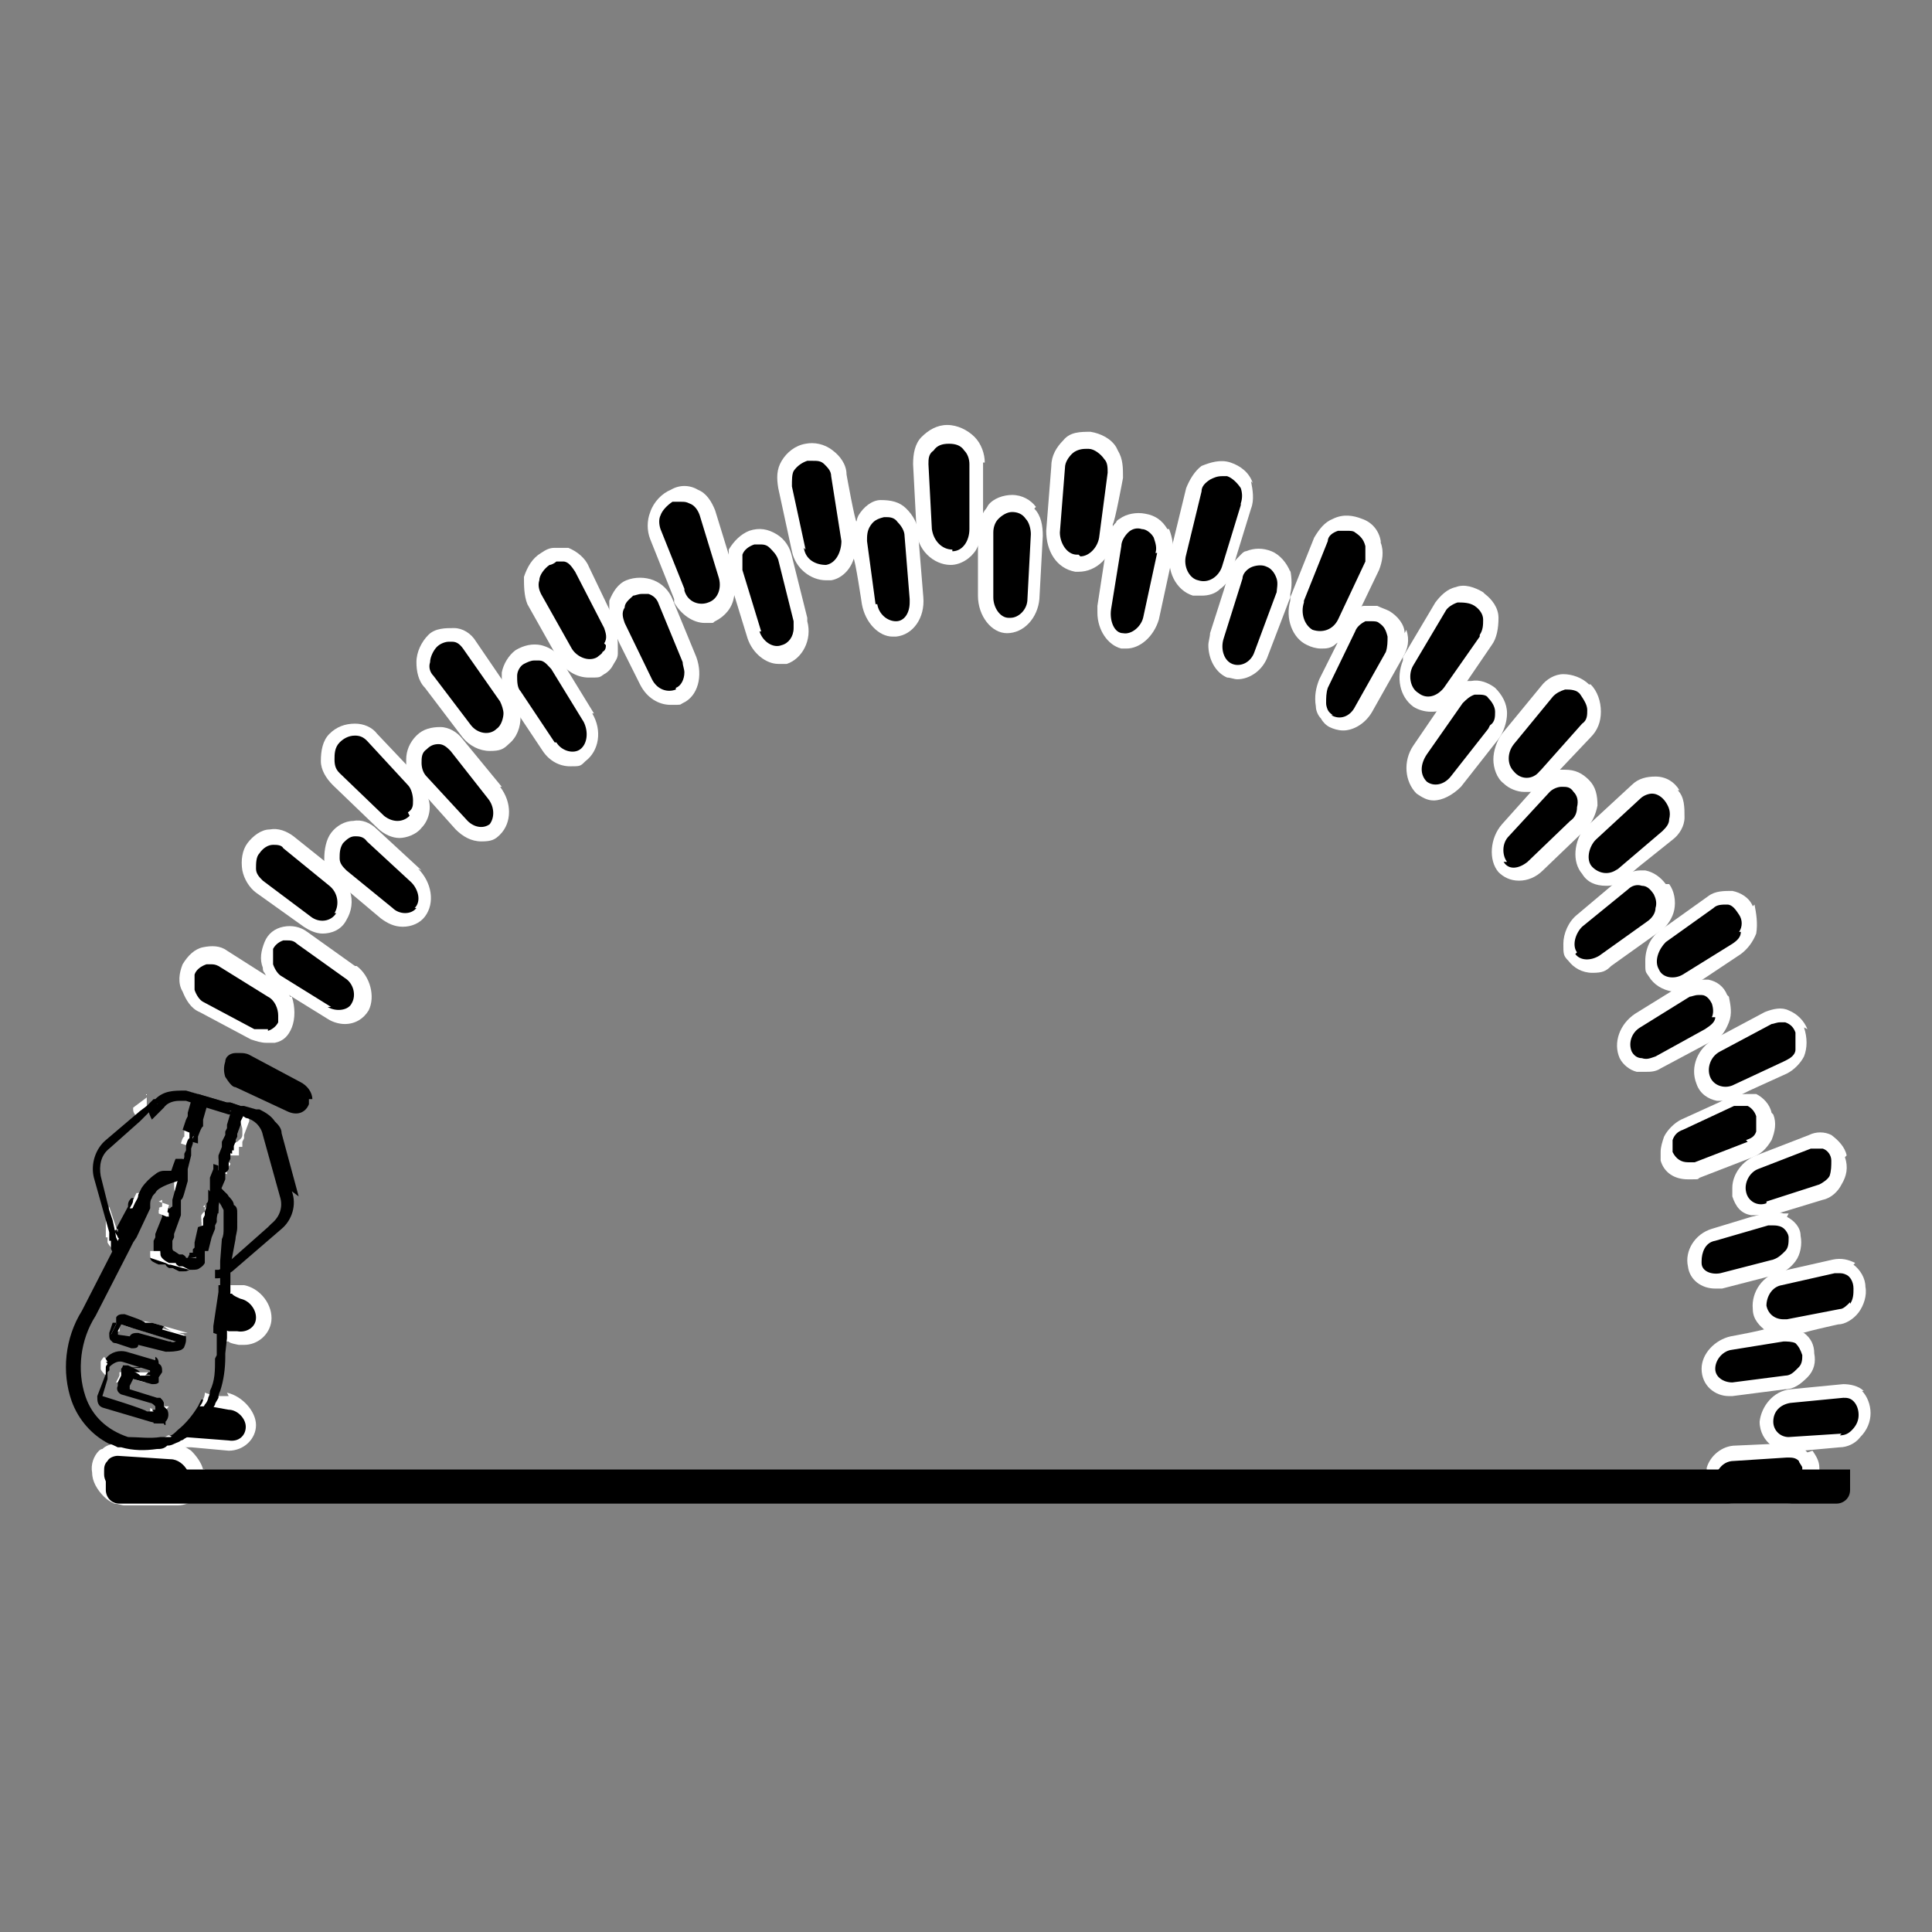 <?xml version="1.0" encoding="UTF-8"?>
<svg id="Layer_1" data-name="Layer 1" xmlns="http://www.w3.org/2000/svg" version="1.1" viewBox="0 0 113.2 113.2">
  <rect x="0" y="0" width="113.2" height="113.2" fill="#808080" stroke="none"/>
  <defs>
    <style>
      .cls-1 {
        fill: #000;
      }

      .cls-1, .cls-2 {
        stroke-width: 0px;
      }

      .cls-2 {
        fill: #fff;
      }
    </style>
  </defs>
  <g>
    <g>
      <g>
        <path class="cls-1" d="M11.6,86.5c0,.7-.5,1.3-1.3,1.3h-3.1c-.8,0-1.4-.7-1.5-1.5,0-.8.5-1.5,1.3-1.4l3.1.2c.8,0,1.4.7,1.5,1.4Z"/>
        <path class="cls-2" d="M11.9,86.1c-.1-.4-.4-.8-.7-1.1-.3-.2-.6-.4-1-.4h-.9s-.5,0-.5,0h-1.8c0,0-.2,0-.2,0-.3,0-.6.1-.8.3,0,0-.1,0-.2.1-.3.3-.5.8-.4,1.3,0,.5.3,1,.7,1.4.2.2.4.3.6.4h0c.2,0,.4.1.6.1h3.1c.9,0,1.6-.7,1.6-1.6h0c0-.2,0-.3,0-.5ZM11.2,86.5h0c0,.6-.4,1-.9,1h-3.1c-.2,0-.5-.1-.7-.3-.2-.2-.4-.5-.4-.8h0c0-.1,0-.1,0-.2,0-.2,0-.4.2-.6.1-.2.4-.3.6-.3h0l3.1.2c.4,0,.8.3,1,.7,0,.1,0,.2,0,.3Z"/>
      </g>
      <g>
        <path class="cls-1" d="M9.6,83.2v.2c0,0-.2,0-.2,0h-.4v-.2c0-.1,0-.3,0-.4h.2s0,0,0-.2c0,0,0,0,0,0,0-.1.2-.3.3-.4,0,0,0,0,0,.1,0,0,0,0,0,.1,0,0,0,0,0,0,0,.2,0,.5,0,.7Z"/>
        <path class="cls-1" d="M14.8,83.6c0,.7-.6,1.2-1.4,1.2l-3.1-.2h0c-.3,0-.5-.1-.7-.3.1,0,.2-.1.4-.2h0c.1,0,.3-.2.4-.3.5-.4.9-.9,1.2-1.4,0,0,.1-.2.2-.4h.6c0,0,.9.2.9.2.8,0,1.4.7,1.4,1.4Z"/>
        <path class="cls-2" d="M13.4,81.8h-.8c0,0-.6-.2-.6-.2,0,.1,0,.2-.1.4,0,.1-.1.3-.2.4h.6c0,0,1.1.2,1.1.2.5,0,1,.5,1,1h0c0,.5-.4.9-1,.8l-2.6-.2h-.5c-.1,0-.2,0-.4-.1h0c-.1,0-.2.1-.4.2,0,0,0,0,0,0,0,0-.2,0-.3,0,0,0,0,0,.1.1.1.1.3.2.5.3.2,0,.4.1.6.1h.8s2.2.2,2.2.2h0c.9,0,1.6-.7,1.6-1.5s-.8-1.7-1.7-1.9ZM9.6,82.4s0,0,0,0c0,0,0,0,0-.1,0,0,0,0,0-.1h0c0-.1-.1-.2-.2-.3h0c-.1.1-.2.3-.3.4h0c.1,0,.2.1.3.2,0,0,0,0,0,0,0,0,0,.2,0,.2h-.2s-.4-.2-.4-.2c0,.1,0,.3,0,.5h0s.4.1.4.1h.4s0,0,0,0c0-.3.1-.5.3-.7h0Z"/>
      </g>
    </g>
    <g>
      <g>
        <path class="cls-1" d="M10.3,78.2l-2.6-.4,1.3.4,1.3.4s0,0,0,0c0,0,0,0,0,0,0,0-.2.1-.3,0,0,0,0,0-.1,0l-1.8-.5c-.2,0-.4,0-.5.2h0c0,0-.7-.1-.7-.1v-.3c0,0,.2-.4.2-.4-.2,0-.4,0-.5,0l-.2.6h0c0,.3,0,.5.3.5l.9.3c.2,0,.4,0,.4-.2h0c0,0,1.6.4,1.6.4.3,0,.6,0,.9-.1t0,0c0,0,.2-.1.2-.2,0,0,.1-.2.1-.4-.2-.1-.4-.2-.6-.3ZM9.1,79.7l-1.7-.5c-.4-.1-.9,0-1.2.4,0,0-.2.2-.2.3,0,.2.2.3.4.4h0c0-.2,0-.3,0-.4.2-.2.5-.4.8-.3l1.6.5v.3c0,0-.1,0-.1,0h-.5c0-.1-.7-.4-.7-.4-.1,0-.2,0-.3,0,0,0,0,.1-.1.2v.2s0,0,0,0h.4s0,0,0,0l1.6.2s0,0,0-.1v-.2c0,0,.2-.3.2-.3,0-.2,0-.4-.2-.5Z"/>
        <path class="cls-2" d="M8.7,80.4h0c0,0-.5,0-.5,0h-1.1c0,0,0,0-.1,0v.2s-.2.4-.2.4c0,0,.1,0,.2,0h.3s.1-.3.1-.3h0l1.1.3c.2,0,.3,0,.4-.1,0,0,0,0,0-.1v-.2c0,0-.4,0-.4,0ZM9.6,77.7l-.7-.2-1.7-.3c-.1,0-.3,0-.4,0,0,0,0,0,0,.2v.2c0,0-.3.6-.3.6,0,0,0,0,0,0,.1-.1.3-.2.5-.2v-.4c.1,0,.1,0,.1,0h0l.6.2,1.3.4,1.3.4s0,0,0,0c.2,0,.3.1.4.2,0,0,.1-.2.1-.4,0,0,0,0,0,0h0c0-.1,0-.2,0-.2l-1.4-.4ZM6.3,79.8c0,0-.1-.2-.2-.3,0,0-.2.2-.2.3,0,0,0,0,0,.1v.3c0,.1.2.3.3.4v-.4c0,0,.1-.1.1-.1,0,0,0-.1,0-.2,0,0,0,0-.1-.1Z"/>
      </g>
      <g>
        <path class="cls-1" d="M15.2,77.3c0,.7-.8,1.2-1.6,1h-.5c0,0-.6-.2-.6-.2v-.4s.3-2,.3-2v-.2s0-.2,0-.2h.6c0,.1.5.3.5.3.8.2,1.3.9,1.2,1.6Z"/>
        <path class="cls-2" d="M14,75.3h-.5c0-.1,0-.1,0-.1h-.5c0-.1,0,0,0,0h0v.4s0,.2,0,.2h.6c0,.1.5.3.5.3.5.1.9.6.9,1.1h0c0,.6-.6.9-1.1.8h-.5c0,0-.6-.2-.6-.2v.4s0,.4,0,.4h.6c0,.1.6.2.6.2,0,0,.2,0,.3,0,.8,0,1.5-.6,1.6-1.4.1-.9-.6-1.9-1.6-2.1ZM9.6,77.7c.2.2.6.4.9.4h.5c0,0,0,0,0,0l-1.4-.4Z"/>
      </g>
    </g>
    <g>
      <g>
        <path class="cls-1" d="M8.3,70.4c0,0,0,.2-.1.4,0,0,0,0,0,.2h0s-.8,1.7-.8,1.7l-.2.3c-.2-.1-.3-.3-.4-.5-.1-.3-.2-.7-.2-1.1,0,0,0,0,0-.1l.2.9v-.2c0,0,.7-1.3.7-1.3h0c0-.2,0-.3.2-.5h0c.1,0,.3,0,.5,0h.1Z"/>
        <path class="cls-1" d="M12.2,72l-.2.5-.2.8v.2s-.1.2-.1.2h0c0,.2,0,.3,0,.3-.2,0-.5,0-.7,0l-2-.5c0-.1,0-.3,0-.4,0,0,0,0,0-.1v-.3c0,0,.1-.2.1-.2v-.2s.4-1,.4-1v-.2s0,0,0,0v-.2c0,0,.1-.2.1-.2l.6.2h0c0,.1,0,.3,0,.3h0s0,.2,0,.2l-.3,1.1v.2s0,.2,0,.2v.3c-.1,0-.1,0,0,.1,0,0,0,.1.1.2h.3c0,0,.2.2.2.2h.2c0,0,.5.2.5.2.1,0,.2,0,.3-.1,0,0,0,0,0,0h0c0,0,0-.3,0-.3h0v-.2c0,0,0-.1,0-.1v-.3c0,0,.3-.9.3-.9h0s0-.3,0-.3h0s0-.1,0-.1c.2.1.4.3.5.5Z"/>
        <path class="cls-2" d="M9.4,70.7v.2s-.1.2-.1.2l.6.2h0s0-.2,0-.2h0c0-.1-.6-.3-.6-.3ZM9.4,70.7v.2s-.1.2-.1.2l.6.2h0s0-.2,0-.2h0c0-.1-.6-.3-.6-.3ZM9.4,70.7v.2s-.1.2-.1.2l.6.2h0s0-.2,0-.2h0c0-.1-.6-.3-.6-.3ZM9.4,70.7v.2s-.1.2-.1.2l.6.2h0s0-.2,0-.2h0c0-.1-.6-.3-.6-.3ZM8.3,69.9c0,0-.2,0-.3,0,0,0-.1.2-.2.4h0c0,.2-.1.3-.2.5,0,0,.2,0,.3,0s.2,0,.3,0h0c0-.1,0-.2.1-.3,0-.1.1-.2.2-.3h-.3ZM6.9,72v.2c0,0-.3-.9-.3-.9l-.2-.6c-.1.2-.2.4-.2.6,0,.2,0,.5,0,.7v.5c.1,0,.1,0,.1,0,0,0,0,.2,0,.2,0,0,0,0,0,.1h0c.1.2.3.4.4.5l.2-.3.2-.3c0,0-.1-.1-.2-.2,0-.1-.2-.3-.2-.4ZM11,73.8c0,0-.1.2-.3.1h-.5c0-.1-.2-.2-.2-.2h-.2c0,0-.3-.2-.3-.2,0,0-.1,0-.1-.2h-.6s0,.1,0,.3h0c0,.2.3.4.5.5h.4c0,.1.2.2.2.2h.2c0,0,.4.2.4.2,0,0,.2,0,.2,0,.1,0,.3,0,.4-.1,0,0,.2-.1.3-.3,0,0,0-.1,0-.2h0c0-.1,0-.3,0-.3-.2.1-.4.2-.7.2ZM12.3,71.5c0,0-.2-.2-.3-.2,0,0-.1,0-.2-.1h0c0,0,0,.3,0,.3h0s0,.1,0,.1h0c0,0,0,.1,0,.1v.2c0,0,0,0,0,0,.2.1.4.3.4.6l.2-.5v-.2c0,0,.1-.2.1-.2h0s0,0,0,0ZM9.5,70.3v.4c-.1,0-.2.2-.2.2v.2c0,0,.5.2.5.2h0s0-.2,0-.2h0c0-.1.1-.5.1-.5l-.6-.2ZM9.4,70.7v.2s-.1.2-.1.2l.6.2h0s0-.2,0-.2h0c0-.1-.6-.3-.6-.3ZM9.4,70.7v.2s-.1.2-.1.2l.6.2h0s0-.2,0-.2h0c0-.1-.6-.3-.6-.3ZM9.4,70.7v.2s-.1.2-.1.2l.6.2h0s0-.2,0-.2h0c0-.1-.6-.3-.6-.3ZM9.4,70.7v.2s-.1.2-.1.2l.6.2h0s0-.2,0-.2h0c0-.1-.6-.3-.6-.3ZM9.4,70.7v.2s-.1.2-.1.2l.6.2h0s0-.2,0-.2h0c0-.1-.6-.3-.6-.3Z"/>
      </g>
      <g>
        <path class="cls-1" d="M10.6,68.9v.2s0,0,0,0c0,0,0,0,0,0Z"/>
        <path class="cls-1" d="M13.9,71.6l-.6-.2c0,0,0-.1,0-.2,0,0,0-.2,0-.3,0,0,0-.1,0-.2,0-.2-.2-.3-.3-.5,0,0,0,0-.1-.1h0c0,0-.1.6-.1.6v.4c-.1,0-.7-.2-.7-.2v-.4c.1,0,.2-.5.2-.5v-.2s0-.2,0-.2h0s0-.4,0-.4v-.2c0,0,.2-.5.2-.5v-.2c0,0,0-.1,0-.1l.6.2v.4c-.1,0-.3.7-.3.7.2.1.3.3.5.5.1.2.2.3.3.5,0,.2.1.4.2.5,0,0,0,0,0,.1,0,.1,0,.3,0,.4Z"/>
        <path class="cls-2" d="M12,70.6v.4c-.1,0-.2.2-.2.2v.2c0,0,.5.2.5.2h0s0,0,0,0v-.2s0-.1,0-.1v-.4c.1,0-.4-.2-.4-.2ZM13.9,71.2l-.7-.2c0,0,0,.2,0,.3,0,0,0,0,0,.2v.3s0,0,0,.1l.6.2c0-.1,0-.3,0-.4h0c0-.1,0-.3,0-.4ZM12.8,67.9h0s0,.2,0,.2v.2s0,.1,0,.1v.2c0,0,.5.2.5.2v-.4c.1,0,.2-.2.2-.2h0c0-.1-.5-.3-.5-.3ZM10.8,67.9c-.3.2-.5.4-.6.8,0,0,0,.1,0,.2,0,.1,0,.3,0,.4,0,.3,0,.5.1.8l.2-.7h0s0-.1,0-.1h0c0-.1,0-.3,0-.3h0s0-.3,0-.3l.2-.8h0Z"/>
      </g>
    </g>
    <g>
      <g>
        <path class="cls-1" d="M14.1,65.6l-.2.8v.2c0,0-.1.2-.1.2v.3c0,0,0,0,0,0-.2.1-.4.2-.7.2v-.4c.1,0,.2-.2.2-.2v-.2s.1-.2.1-.2l.3-.9s0,0,0-.1h-.1s-.2,0-.2,0l-1.3-.4-.2.7v.4c-.1,0-.3.6-.3.6v.4c0,0-.7-.2-.7-.2v-.4c.1,0,.3-.6.3-.6v-.2s.1-.2.1-.2l.2-.7-.6-.2h0c0,0-.1,0-.2,0s-.1,0-.2,0c-.3,0-.7.1-.9.4l-.4.4-.3.3c-.1-.2-.2-.4-.2-.6l.4-.3h.1c.5-.5,1.1-.7,1.7-.6,0,0,0,0,.1,0,0,0,0,0,0,0s0,0,0,0l.7.2,1.7.5h0c.4.2.7.5.8.8h0c0,0,0,.2,0,.3Z"/>
        <path class="cls-2" d="M10.8,66.2v.4c-.1,0-.2.4-.2.4l.6.2v-.4c.1,0,.2-.4.2-.4l-.5-.2ZM8.6,64.3l-.4.3-.4.3c0,.2,0,.3.2.5,0,0,0,0,0,0l.3-.3.3-.3c0-.2,0-.5,0-.7ZM14.4,65.2s0-.1,0-.2c0,0,0,0,0,0,0,0,0,0,0-.1l-.6-.2h0s0,0,0,0h-.2s0,0,0,0l-1.7-.5-.7-.2s0,0,0,0,0,0,0,0c0,0,0,0-.1,0l.9.4,1.7.8c.2,0,.3.2.4.3,0,0,0,0,0,.1,0,0,0,0,0,.1,0,.2.1.3.1.5s0,.2,0,.3c0,.2-.2.3-.3.4,0,0-.2.1-.3.1v.4c-.1,0-.2.3-.2.3h0c0,0,0,0,0,0,0,0,.1,0,.2,0,.1,0,.2,0,.4,0v-.5c.1,0,.2,0,.2,0v-.3c0,0,.1-.2.1-.2v-.2c0,0,.3-.8.3-.8v-.2s.4,0,.4,0c0,0,0-.2,0-.3Z"/>
      </g>
      <g>
        <path class="cls-1" d="M18.1,64.4c0,.1,0,.2,0,.3-.2.5-.7.7-1.3.4l-3-1.4c-.2,0-.4-.3-.6-.6-.1-.3-.1-.6,0-.9,0-.3.3-.5.6-.5,0,0,.2,0,.3,0s.3,0,.5.1l3,1.6c.4.2.7.6.7,1Z"/>
        <path class="cls-2" d="M15.2,65.1s-.1,0-.2,0l-.7-.2h-.2s-.6-.2-.6-.2l.7.3h0s1.8.8,1.8.8c-.2-.3-.5-.5-.9-.7Z"/>
      </g>
    </g>
    <g>
      <g>
        <path class="cls-1" d="M16.6,60c-.2.4-.5.6-.8.7-.3.1-.7,0-1.1-.1l-3-1.6c-.4-.2-.6-.6-.8-1-.1-.4-.1-.9,0-1.3.4-.8,1.3-1.1,2-.6l2.9,1.8c.7.5,1,1.4.7,2.1Z"/>
        <path class="cls-2" d="M17,58.4c-.2-.4-.4-.7-.8-.9l-.7-.4-2.2-1.4c-.4-.3-.9-.3-1.4-.2-.5.1-.9.5-1.2,1-.2.5-.3,1.1,0,1.6.2.5.5,1,1,1.2l3,1.6c.3.1.6.2.9.2s.3,0,.5,0c.5-.1.8-.4,1-.9.2-.5.2-1.2,0-1.8ZM15.7,60.3c-.2,0-.5,0-.8,0l-3-1.6c-.2-.1-.4-.4-.5-.7,0-.3,0-.6,0-.9.1-.3.4-.5.7-.6,0,0,.1,0,.2,0,.2,0,.3,0,.5.1l2.9,1.8c.4.2.6.7.6,1.1s0,.3,0,.4c-.1.2-.3.4-.6.5Z"/>
      </g>
      <g>
        <path class="cls-1" d="M21.2,59c-.4.6-1.2.8-1.9.4l-2.9-1.8c-.7-.5-1-1.4-.6-2.2.4-.8,1.3-.9,2-.4l2.8,2c.7.5.9,1.4.6,2.1Z"/>
        <path class="cls-2" d="M20.8,56.6l-2.8-2c-.4-.3-.9-.4-1.4-.3s-.9.4-1.1.9c-.2.5-.3,1-.1,1.5,0,.1,0,.2.1.3.2.4.4.7.8.9l.8.5,2.1,1.3c.3.2.7.3,1,.3.6,0,1.1-.3,1.4-.8.4-.8.1-2-.7-2.6ZM19.4,59l-2.9-1.8c-.2-.1-.4-.4-.5-.7,0-.3,0-.6,0-.9.1-.2.3-.4.6-.5h.2c.2,0,.4,0,.6.2l2.8,2c.5.3.7,1,.4,1.5-.2.4-.9.5-1.4.2Z"/>
      </g>
    </g>
    <g>
      <g>
        <path class="cls-1" d="M20.1,53.8c-.4.7-1.3.8-2,.3l-2.8-2.1c-.7-.5-.9-1.6-.4-2.3.5-.8,1.5-.9,2.1-.4l2.7,2.2c.7.6.8,1.5.4,2.2Z"/>
        <path class="cls-2" d="M20.6,52.3c-.1-.4-.3-.8-.7-1.1l-.7-.6-2-1.6c-.4-.3-.9-.5-1.4-.4-.5,0-1,.4-1.3.8-.3.4-.4,1-.3,1.6.1.5.4,1,.8,1.3l2.8,2c.3.2.7.4,1.1.4.5,0,1.1-.2,1.4-.8.3-.5.4-1.1.2-1.7ZM19.7,53.5c-.3.5-1,.6-1.5.2l-2.8-2.1c-.2-.2-.4-.4-.4-.7,0-.3,0-.7.2-.9.2-.3.5-.5.8-.5h0c.2,0,.5,0,.6.2l2.7,2.2c.5.4.6,1.1.3,1.6Z"/>
      </g>
      <g>
        <path class="cls-1" d="M24.8,53.5c-.4.6-1.4.6-2,0l-2.7-2.2c-.7-.6-.8-1.6-.3-2.3.5-.7,1.4-.8,2.1-.1l2.6,2.4c.6.6.8,1.6.3,2.2Z"/>
        <path class="cls-2" d="M24.7,51l-2.6-2.4c-.4-.4-.9-.6-1.4-.5-.5,0-1,.3-1.3.7-.3.4-.4,1-.4,1.5,0,0,0,.2,0,.3.1.4.3.8.7,1l.7.6,1.9,1.6c.4.3.8.5,1.3.5s1-.2,1.3-.6c.6-.8.4-2-.4-2.8ZM24.4,53.2c-.3.4-1,.4-1.4,0l-2.7-2.2c-.2-.2-.4-.4-.4-.7s0-.6.2-.9c.2-.2.4-.4.7-.4h0c.2,0,.5,0,.7.3l2.6,2.4c.4.4.6,1.1.2,1.5Z"/>
      </g>
    </g>
    <g>
      <g>
        <path class="cls-1" d="M24.3,48.2c-.5.6-1.4.6-2.1,0l-2.6-2.5c-.6-.6-.7-1.7-.1-2.4.6-.7,1.6-.7,2.2,0l2.4,2.6c.6.7.6,1.7,0,2.3Z"/>
        <path class="cls-2" d="M24.5,45.6l-.6-.7-1.8-1.9c-.3-.4-.8-.6-1.3-.6-.6,0-1.1.2-1.5.6-.4.4-.5,1-.5,1.6,0,.5.3,1,.7,1.4l2.6,2.5c.4.4.9.6,1.3.6s1-.2,1.3-.6c.4-.4.6-1.1.4-1.7,0-.4-.3-.8-.6-1.2ZM24,47.8c-.4.4-1,.4-1.5,0l-2.6-2.5c-.2-.2-.3-.4-.3-.8,0-.3,0-.7.3-1,.2-.2.5-.4.9-.4h0c.3,0,.5.1.7.3l2.4,2.6c.2.2.3.6.3.9s0,.5-.3.7Z"/>
      </g>
      <g>
        <path class="cls-1" d="M29.1,48.6c-.5.5-1.4.4-2-.2l-2.4-2.6c-.6-.7-.6-1.7,0-2.3h0c.6-.6,1.6-.5,2.1.2l2.3,2.8c.6.7.6,1.7,0,2.2Z"/>
        <path class="cls-2" d="M29.4,46.1l-2.3-2.8c-.3-.4-.8-.7-1.3-.7-.5,0-1,.1-1.4.5-.4.4-.6.9-.6,1.4s0,.3,0,.4c0,.4.3.8.5,1.1l.7.7,1.7,1.9c.4.4.9.7,1.5.7s.8-.1,1.1-.4c.7-.7.7-1.9,0-2.8ZM28.8,48.2c-.4.4-1,.3-1.4-.1l-2.4-2.6c-.2-.2-.3-.5-.3-.8s0-.6.3-.8c.2-.2.4-.3.7-.3h0c.3,0,.5.2.7.4l2.2,2.8c.4.5.4,1.2,0,1.6Z"/>
      </g>
    </g>
    <g>
      <g>
        <path class="cls-1" d="M29.4,43.1c-.6.5-1.5.4-2.1-.3l-2.2-2.9c-.6-.7-.5-1.8.2-2.4.7-.6,1.7-.5,2.2.3l2.1,3c.5.8.4,1.7-.2,2.3Z"/>
        <path class="cls-2" d="M30,40.6l-.6-.8-1.5-2.2c-.3-.5-.8-.8-1.3-.8-.5,0-1.1,0-1.5.4-.4.4-.7,1-.7,1.6,0,.5.1,1.1.5,1.5l2.2,2.9c.4.5,1,.8,1.6.8s.8-.1,1.1-.4c.5-.4.7-1,.7-1.6s-.1-.9-.4-1.3ZM27.6,42.5l-2.2-2.9c-.2-.2-.3-.5-.2-.8,0-.3.2-.7.4-.9.2-.2.5-.3.7-.3h.2c.3,0,.5.2.7.5l2.1,3c.1.2.2.5.2.7s-.1.7-.4.9c-.4.4-1.1.3-1.5-.2Z"/>
      </g>
      <g>
        <path class="cls-1" d="M34.2,44.3c-.6.4-1.5.2-2-.5l-2-3c-.5-.7-.4-1.8.3-2.3.7-.5,1.7-.3,2.1.5l1.9,3.1c.5.8.3,1.8-.3,2.2Z"/>
        <path class="cls-2" d="M34.8,41.8l-1.9-3.1c0,0,0-.1-.1-.2-.3-.4-.7-.6-1.1-.7-.5-.1-1,0-1.5.3-.4.3-.7.8-.8,1.3,0,.1,0,.3,0,.4,0,.4.1.9.4,1.2l.6.9,1.4,2.1c.4.6,1,.9,1.6.9s.6,0,.9-.3c.8-.6,1-1.8.4-2.8ZM32.5,43.5l-2-3c-.2-.2-.2-.6-.2-.9,0-.3.2-.6.4-.7.2-.1.4-.2.6-.2s.2,0,.3,0c.3,0,.5.3.7.5l1.9,3.1c.3.6.2,1.3-.2,1.6-.4.3-1.1.1-1.4-.4Z"/>
      </g>
    </g>
    <g>
      <g>
        <path class="cls-1" d="M35.2,38.9c-.7.4-1.6.1-2.1-.6l-1.8-3.2c-.5-.8-.2-1.9.6-2.4.2-.1.4-.2.6-.2.2,0,.4,0,.6,0,.4.1.8.4,1,.8l1.7,3.3c.2.4.2.9.1,1.3,0,.2-.1.4-.3.5-.1.2-.3.3-.4.4Z"/>
        <path class="cls-2" d="M36.1,36.5l-.4-.8-1.2-2.5c-.2-.5-.7-.9-1.2-1.1-.3,0-.5,0-.8,0-.3,0-.5.1-.8.3-.5.3-.8.8-1,1.4,0,.5,0,1.1.2,1.6l1.8,3.2c.4.7,1.1,1.1,1.8,1.1s.6,0,.9-.2c.2-.1.4-.3.5-.5.1-.2.3-.4.3-.7,0,0,0-.2,0-.3,0-.4,0-.9-.2-1.3ZM35.5,37.8c0,.1,0,.3-.2.4,0,.1-.2.2-.3.3-.5.3-1.2,0-1.5-.5l-1.8-3.2c-.1-.2-.2-.5-.1-.8,0-.3.3-.7.6-.9.1,0,.3-.1.4-.2h.1c.1,0,.2,0,.3,0,.3,0,.5.3.7.6l1.7,3.3c.1.3.2.6,0,.9Z"/>
      </g>
      <g>
        <path class="cls-1" d="M39.8,40.8c-.7.3-1.5,0-1.9-.8l-1.6-3.3c-.4-.8-.1-1.9.7-2.3h0c.8-.4,1.7,0,2.1.9l1.4,3.4c.3.8,0,1.8-.6,2.1Z"/>
        <path class="cls-2" d="M40.8,38.5l-1.4-3.4c-.2-.5-.6-.9-1.1-1.1-.5-.2-1.1-.2-1.6,0-.5.2-.8.7-1,1.2,0,.1,0,.2,0,.4,0,.4,0,.9.2,1.2l.4.9,1.2,2.4c.4.8,1.1,1.2,1.8,1.2s.5,0,.7-.1c.9-.4,1.2-1.6.8-2.7ZM39.6,40.4c-.5.2-1.1,0-1.4-.6l-1.6-3.3c-.1-.3-.2-.6,0-.9,0-.3.3-.5.5-.7.1,0,.3-.1.5-.1s.3,0,.4,0c.3.1.5.3.6.6l1.4,3.4c0,.2.1.4.1.6,0,.4-.2.8-.5.9Z"/>
      </g>
    </g>
    <g>
      <g>
        <path class="cls-1" d="M41.7,35.7c-.8.3-1.6-.1-2-1l-1.4-3.5c-.3-.9,0-1.9,1-2.3.9-.4,1.8.1,2.1,1l1.2,3.6c.3.9-.1,1.8-.9,2.1Z"/>
        <path class="cls-2" d="M43,33.4l-.3-.9-.8-2.6c-.2-.5-.5-1-1-1.2-.5-.3-1.1-.3-1.6,0-.5.2-1,.7-1.2,1.3-.2.5-.2,1.1,0,1.6l1.4,3.5c0,0,0,.1,0,.2.4.7,1.1,1.2,1.8,1.2s.4,0,.6-.1h0c.6-.3,1-.8,1.1-1.4.1-.4.1-.9,0-1.4ZM40.1,34.5l-1.4-3.5c-.1-.3-.1-.6,0-.8.1-.3.4-.6.7-.8.1,0,.3,0,.5,0s.3,0,.5.1c.3.1.5.4.6.7l1.1,3.6c.2.6,0,1.3-.6,1.5-.5.2-1.2,0-1.4-.7Z"/>
      </g>
      <g>
        <path class="cls-1" d="M46,38.3c-.7.2-1.5-.3-1.8-1.1l-1.1-3.6c-.3-.9.2-1.9,1-2.1.8-.2,1.7.3,1.9,1.2l.9,3.6c.2.9-.2,1.8-.9,2Z"/>
        <path class="cls-2" d="M47.3,36.2l-.9-3.6c-.1-.5-.4-1-.9-1.3-.5-.3-1-.4-1.6-.2-.5.2-.9.6-1.2,1.1,0,0,0,.2,0,.3-.1.4-.1.9,0,1.3l.3,1,.8,2.6c.3.9,1.1,1.5,1.8,1.5s.3,0,.5,0c.9-.3,1.5-1.4,1.2-2.5ZM44.6,37l-1.1-3.6c0-.3,0-.6,0-.9.1-.3.4-.5.7-.6,0,0,.2,0,.3,0,.2,0,.4,0,.6.2.2.2.4.4.5.7l.9,3.6c0,.1,0,.2,0,.4,0,.5-.3.9-.7,1-.5.2-1.1-.2-1.3-.8Z"/>
      </g>
    </g>
    <g>
      <g>
        <path class="cls-1" d="M48.6,33.6c-.8.2-1.6-.4-1.8-1.3l-.8-3.7c-.2-.9.4-1.9,1.3-2.1.9-.2,1.8.4,2,1.4l.6,3.8c.1.9-.4,1.8-1.2,2Z"/>
        <path class="cls-2" d="M50.2,31.5v-.9c-.1,0-.6-2.8-.6-2.8,0-.6-.4-1.1-.8-1.4-.5-.4-1.1-.5-1.6-.4-.6.1-1.1.5-1.4,1-.3.5-.3,1-.2,1.6l.8,3.7c.2,1,1.1,1.7,2,1.7s.2,0,.3,0c.6-.1,1.1-.6,1.3-1.2.2-.4.2-.9.2-1.3ZM47.2,32.2l-.8-3.7c0-.4,0-.7.1-.9.2-.3.5-.5.8-.6,0,0,.2,0,.3,0,.3,0,.5,0,.7.2.2.2.4.4.4.7l.6,3.8c0,.6-.3,1.3-.9,1.4-.6,0-1.2-.3-1.3-1Z"/>
      </g>
      <g>
        <path class="cls-1" d="M52.4,36.9c-.7.1-1.5-.5-1.6-1.4l-.6-3.7c-.1-.9.4-1.8,1.3-1.9.9-.1,1.6.6,1.7,1.5l.3,3.8c0,.9-.5,1.7-1.2,1.8Z"/>
        <path class="cls-2" d="M53.8,31.3c0-.6-.3-1.1-.7-1.5-.4-.4-.9-.5-1.5-.5-.5,0-1,.4-1.3.9,0,0-.1.2-.1.3-.2.4-.2.8-.2,1.2v1c.1,0,.5,2.7.5,2.7.2,1.1,1,1.9,1.8,1.9s.1,0,.2,0c1-.1,1.7-1.1,1.6-2.3l-.3-3.7ZM51.3,35.4l-.5-3.7c0-.3,0-.6.2-.9.2-.3.4-.4.8-.5,0,0,0,0,.1,0,.2,0,.5,0,.7.3.2.2.4.5.4.8l.3,3.7v.2c0,.6-.3,1.1-.8,1.1-.5,0-1-.4-1.1-1Z"/>
      </g>
    </g>
    <g>
      <g>
        <path class="cls-1" d="M55.8,32.7c-.8,0-1.5-.7-1.6-1.6l-.3-3.8c0-1,.6-1.8,1.6-1.8,1,0,1.7.7,1.7,1.7v3.8c0,.9-.6,1.7-1.5,1.7Z"/>
        <path class="cls-2" d="M57.7,27.1c0-.5-.2-1.1-.6-1.5-.4-.4-1-.7-1.6-.7-.6,0-1.1.3-1.5.7-.4.4-.5,1-.5,1.6l.2,3.8c0,1.2,1,2.1,2,2.1h0c.6,0,1.2-.4,1.5-.9.2-.4.4-.8.4-1.3v-3.8ZM55.8,32.2c-.6,0-1.1-.5-1.2-1.2l-.2-3.8c0-.3,0-.6.3-.8.2-.3.5-.4.9-.4h0c.4,0,.7.1.9.4.2.2.3.5.3.8v3.8c0,.7-.4,1.3-1,1.3Z"/>
      </g>
      <g>
        <path class="cls-1" d="M59.1,36.6c-.7,0-1.4-.8-1.4-1.7v-3.8c0-.9.7-1.7,1.6-1.7.9,0,1.5.9,1.5,1.8l-.3,3.8c0,.9-.7,1.6-1.5,1.6Z"/>
        <path class="cls-2" d="M60.7,29.7c-.3-.4-.8-.7-1.4-.7-.5,0-1.1.2-1.4.6,0,0-.1.2-.2.3-.2.3-.4.8-.4,1.2v3.8c0,1.2.8,2.2,1.7,2.2h0c1,0,1.8-.9,1.9-2l.2-3.7c0-.6-.1-1.2-.5-1.6ZM59.1,36.2c-.5,0-.9-.6-.9-1.2v-3.8c0-.3.1-.6.3-.8.2-.2.5-.4.8-.4s.6.1.8.4c.2.2.3.6.3.9l-.2,3.8c0,.6-.5,1.1-1,1.1Z"/>
      </g>
    </g>
    <g>
      <g>
        <path class="cls-1" d="M63,33c-.8-.1-1.4-.9-1.3-1.9l.3-3.8c0-.9.9-1.7,1.9-1.5h0c.9.1,1.6,1,1.4,2l-.6,3.8c-.1.9-.9,1.6-1.7,1.5Z"/>
        <path class="cls-2" d="M65.4,26.2c-.3-.5-.9-.8-1.5-.9-.6,0-1.2,0-1.6.5-.4.4-.7.9-.7,1.5l-.3,3.8c0,1.2.6,2.2,1.7,2.4,0,0,.2,0,.2,0,.5,0,1-.2,1.4-.6.3-.3.5-.7.6-1.2v-1c.1,0,.6-2.7.6-2.7,0-.6,0-1.1-.3-1.6ZM63.2,32.5s0,0-.1,0c-.6,0-1-.7-1-1.3l.3-3.8c0-.3.2-.6.4-.8.2-.2.5-.3.8-.3h.2c.3,0,.7.3.9.6.2.2.2.5.2.8l-.5,3.8c-.1.6-.6,1.1-1.1,1.1Z"/>
      </g>
      <g>
        <path class="cls-1" d="M65.6,37.5c-.7-.2-1.2-1-1.1-1.9l.6-3.7c.1-.9,1-1.6,1.8-1.4.9.2,1.4,1.1,1.2,2l-.8,3.7c-.2.9-1,1.5-1.7,1.3Z"/>
        <path class="cls-2" d="M68.4,31c-.3-.5-.7-.8-1.3-.9-.5-.1-1.1,0-1.5.3,0,0-.2.1-.2.2-.3.3-.5.7-.5,1.2l-.2,1.1-.4,2.6c0,.1,0,.2,0,.4,0,1,.6,1.9,1.4,2.1,0,0,.2,0,.3,0,.8,0,1.6-.7,1.9-1.7l.8-3.7c.1-.5,0-1.1-.2-1.6ZM67.8,32.4l-.8,3.7c-.1.6-.7,1.1-1.2,1-.5,0-.8-.7-.7-1.4l.6-3.7c0-.3.2-.6.4-.8.2-.2.5-.3.8-.2.3,0,.6.3.7.5.1.3.2.6.1.9Z"/>
      </g>
    </g>
    <g>
      <g>
        <path class="cls-1" d="M70.1,34.5c-.8-.2-1.2-1.1-1-2l.9-3.7c.2-.9,1.1-1.5,2.1-1.2.9.3,1.4,1.3,1.1,2.2l-1.1,3.6c-.3.9-1.1,1.4-1.9,1.1Z"/>
        <path class="cls-2" d="M73.4,28.3c-.2-.6-.7-1-1.3-1.2-.6-.2-1.2,0-1.7.2-.4.3-.7.8-.9,1.3l-.9,3.7c-.3,1.1.3,2.3,1.3,2.6.2,0,.3,0,.5,0,.4,0,.8-.1,1.1-.4.3-.2.6-.6.7-1.1l.3-1,.8-2.6c.2-.5.1-1.1,0-1.6ZM72.7,29.6l-1.1,3.6c-.2.6-.8,1-1.4.8h0c-.5-.1-.9-.8-.7-1.5l.9-3.7c0-.3.2-.5.5-.7.2-.1.4-.2.7-.2s.2,0,.3,0c.3.1.6.4.8.7.1.3.1.6,0,.9Z"/>
      </g>
      <g>
        <path class="cls-1" d="M72,39.4c-.7-.3-1-1.2-.8-2.1l1.1-3.6c.3-.9,1.2-1.4,2-1,.8.3,1.2,1.3.8,2.2l-1.3,3.5c-.3.9-1.2,1.3-1.9,1Z"/>
        <path class="cls-2" d="M75.6,33.5c-.2-.5-.6-1-1.1-1.2-.5-.2-1-.2-1.5,0-.1,0-.2.1-.3.2-.3.3-.6.6-.7,1.1l-.3,1-.8,2.5c0,.2-.1.5-.1.7,0,.8.4,1.6,1.1,1.9.2,0,.4.1.6.1.7,0,1.5-.5,1.8-1.4l1.3-3.4c0,0,0-.1,0-.2.1-.4.1-.9,0-1.4ZM74.8,34.7l-1.3,3.5c-.2.6-.8.9-1.3.7-.5-.2-.7-.9-.5-1.5l1.1-3.5c0-.3.3-.6.6-.7.3-.1.6-.1.8,0,.3.1.5.4.6.7.1.3,0,.6,0,.9Z"/>
      </g>
    </g>
    <g>
      <g>
        <path class="cls-1" d="M76.8,37.3c-.7-.4-1-1.3-.7-2.2l1.4-3.5c.4-.9,1.3-1.2,2.2-.8.8.4,1.2,1.5.8,2.3l-1.6,3.4c-.4.8-1.3,1.2-2,.8Z"/>
        <path class="cls-2" d="M80.9,31.7c-.1-.6-.5-1.1-1.1-1.3-.5-.2-1.1-.3-1.7,0-.5.2-.8.6-1.1,1.1l-1.4,3.5c0,0,0,.1,0,.2-.3,1,.1,2.2,1,2.6.2.1.5.2.8.2s.6,0,.9-.3c.4-.2.7-.5.9-.9l.4-.9,1.2-2.5c.2-.5.3-1.1.1-1.6ZM76.4,35.2l1.4-3.5c0-.3.3-.5.6-.6.1,0,.3,0,.5,0s.4,0,.5.1c.3.2.5.4.6.8,0,.3,0,.6,0,.9l-1.6,3.4c-.3.6-.9.8-1.5.6h0c-.5-.3-.7-1-.5-1.6Z"/>
      </g>
      <g>
        <path class="cls-1" d="M77.9,42.3c-.2-.1-.3-.2-.4-.4-.1-.2-.2-.3-.2-.5,0-.4,0-.8.2-1.2l1.6-3.3c.2-.4.5-.7.9-.8.2,0,.4,0,.6,0,.2,0,.4,0,.6.2.7.5,1,1.5.5,2.3l-1.8,3.2c-.5.8-1.3,1.1-2,.7Z"/>
        <path class="cls-2" d="M82.3,37.1c0-.5-.4-1-.9-1.3-.2-.1-.5-.2-.7-.3-.2,0-.5,0-.7,0s-.2,0-.3.1c-.4.2-.6.5-.8.9l-.4.9-1.2,2.4c-.2.5-.3,1-.2,1.6,0,.2.1.5.3.7.1.2.3.4.5.5.2.1.5.2.8.2.6,0,1.3-.4,1.7-1.1l1.8-3.2c.3-.5.4-1,.2-1.6ZM78.1,41.9c0,0-.2-.1-.3-.3,0,0-.1-.2-.1-.4,0-.3,0-.6.1-.9l1.6-3.3c.1-.3.4-.5.6-.6.1,0,.3,0,.4,0,.1,0,.3,0,.4.1.3.2.4.4.5.8,0,.3,0,.6-.1.9l-1.8,3.2c-.3.6-.9.8-1.4.5Z"/>
      </g>
    </g>
    <g>
      <g>
        <path class="cls-1" d="M82.9,41c-.7-.5-.8-1.5-.4-2.3l1.9-3.2c.5-.8,1.5-1,2.2-.5.8.5.9,1.7.4,2.4l-2.1,3c-.5.8-1.4.9-2.1.5Z"/>
        <path class="cls-2" d="M86.9,34.7c-.5-.3-1.1-.5-1.6-.3-.5.1-.9.5-1.2.9l-1.9,3.2s0,.1,0,.2c-.4,1-.2,2.1.6,2.7h0c.3.2.7.3,1,.3s.4,0,.6-.1c.4-.1.7-.4,1-.8l.5-.8,1.5-2.2c.3-.4.4-1,.4-1.6,0-.6-.4-1.1-.8-1.4ZM86.7,37.3l-2.1,3c-.4.5-1,.7-1.5.3-.5-.3-.6-1.1-.3-1.6l1.9-3.2c.1-.2.4-.4.7-.5.3,0,.7,0,1,.2.3.2.5.5.5.8,0,.3,0,.6-.2.9Z"/>
      </g>
      <g>
        <path class="cls-1" d="M83.3,46.2c-.6-.5-.7-1.4-.1-2.2l2.1-3c.5-.7,1.5-.9,2.1-.4.6.6.7,1.6.2,2.3l-2.2,2.8c-.6.7-1.5.9-2,.4Z"/>
        <path class="cls-2" d="M87.6,40.3c-.4-.3-.9-.5-1.4-.4-.1,0-.2,0-.3,0-.4.1-.7.4-1,.8l-.6.8-1.5,2.2c-.6.9-.5,2.1.2,2.8.3.2.6.4,1,.4.5,0,1.1-.3,1.6-.8l2.2-2.8c.3-.4.5-1,.5-1.5,0-.6-.3-1.1-.7-1.5ZM87.2,42.7l-2.2,2.8c-.4.5-1,.6-1.4.3h0c-.4-.4-.4-1,0-1.6l2.1-3c.2-.2.4-.4.7-.5,0,0,.1,0,.2,0,.2,0,.5,0,.6.2.2.2.4.5.4.8,0,.3,0,.6-.3.8Z"/>
      </g>
    </g>
    <g>
      <g>
        <path class="cls-1" d="M88.3,45.7c-.6-.6-.6-1.6,0-2.3l2.3-2.8c.6-.7,1.6-.8,2.2,0,.7.6.7,1.7,0,2.4l-2.4,2.7c-.6.7-1.5.7-2.1.1Z"/>
        <path class="cls-2" d="M93.1,40.1c-.4-.4-1-.6-1.5-.6-.5,0-1,.3-1.3.7l-2.3,2.8c-.3.4-.5,1-.5,1.5s.2,1.1.6,1.4c.3.3.8.5,1.2.5s.2,0,.4,0h0c.4,0,.7-.3,1.1-.6l.6-.7,1.8-1.9c.4-.4.6-.9.6-1.5s-.2-1.2-.6-1.6ZM90.2,45.2c-.4.5-1.1.5-1.5,0-.4-.4-.4-1.1,0-1.6l2.3-2.8c.2-.2.4-.3.7-.4.3,0,.7,0,.9.3s.4.6.4.9,0,.6-.3.8l-2.4,2.7Z"/>
      </g>
      <g>
        <path class="cls-1" d="M88,50.8c-.5-.5-.4-1.5.2-2.2l2.4-2.6c.6-.7,1.6-.7,2.1,0h0c.5.7.5,1.7-.2,2.3l-2.5,2.5c-.6.6-1.5.6-2,0Z"/>
        <path class="cls-2" d="M93.1,45.7c-.4-.4-.8-.6-1.4-.6,0,0-.2,0-.3,0-.4,0-.8.3-1.1.6l-.6.7h0l-1.7,1.9c-.7.8-.8,2.1-.2,2.8.3.3.7.5,1.2.5s1-.2,1.4-.6l2.5-2.4c.4-.4.6-.9.7-1.4,0-.6-.1-1.1-.5-1.5ZM88.3,50.5h0c-.3-.4-.3-1.1.1-1.5l2.4-2.6c.2-.2.5-.3.7-.3h0c.3,0,.5,0,.7.3.2.2.3.5.2.9,0,.3-.1.6-.4.8l-2.5,2.4c-.5.4-1.1.5-1.4,0Z"/>
      </g>
    </g>
    <g>
      <g>
        <path class="cls-1" d="M93,51.1c-.5-.6-.4-1.7.3-2.2l2.6-2.4c.7-.6,1.6-.5,2.2.2.5.7.4,1.8-.3,2.4l-2.7,2.3c-.7.5-1.6.5-2.1-.2Z"/>
        <path class="cls-2" d="M98.4,46.3c-.3-.5-.8-.8-1.4-.8-.5,0-1,.1-1.4.5l-2.6,2.4h-.1c-.7.9-.8,2.1-.2,2.8h0c.3.5.8.7,1.4.7h.1c.4,0,.8-.2,1.1-.5l.7-.6,2-1.6c.4-.3.7-.8.7-1.3,0-.6,0-1.2-.4-1.6ZM94.8,50.9c-.5.4-1.1.3-1.5-.1s-.2-1.2.2-1.6l2.6-2.4c.2-.2.5-.3.7-.3.3,0,.6.2.8.5.2.3.3.6.2,1,0,.3-.2.5-.4.7l-2.7,2.3Z"/>
      </g>
      <g>
        <path class="cls-1" d="M92,56.1c-.4-.6-.2-1.6.4-2.1l2.7-2.2c.7-.6,1.6-.4,2.1.3.5.7.2,1.7-.5,2.2l-2.8,2c-.7.5-1.5.4-2-.2Z"/>
        <path class="cls-2" d="M97.6,51.8c-.3-.4-.7-.7-1.2-.8h-.3c-.4,0-.8.2-1.1.4l-.7.6-1.9,1.6c-.5.4-.8,1.1-.8,1.7s0,.7.3,1c.3.4.8.7,1.4.7s.8-.1,1.1-.4l2.8-2s.1,0,.2-.1c.3-.3.6-.7.7-1.2.1-.5,0-1.1-.3-1.5ZM92.4,55.8c-.3-.4-.1-1.1.3-1.5l2.7-2.2c.2-.2.5-.3.8-.2.3,0,.5.2.7.5.1.2.2.5.1.8,0,.3-.2.6-.5.8l-2.8,2c-.5.3-1.1.3-1.4-.1Z"/>
      </g>
    </g>
    <g>
      <g>
        <path class="cls-1" d="M96.8,57c-.4-.7-.1-1.7.5-2.2l2.8-2c.7-.5,1.7-.3,2.1.5.4.8.2,1.8-.6,2.3l-2.9,1.8c-.7.5-1.6.3-2-.4Z"/>
        <path class="cls-2" d="M102.7,53.1c-.2-.5-.7-.8-1.2-.9-.5,0-1,0-1.4.3l-2.8,2c-.6.4-.9,1.1-.9,1.8s0,.6.2.9c.3.5.8.8,1.4.9,0,0,0,0,.1,0,.3,0,.7,0,1-.3l.8-.5,2.1-1.4c.4-.3.7-.7.9-1.2.1-.6,0-1.2-.1-1.7ZM102,54.6c0,.3-.2.5-.5.7l-2.9,1.8c-.5.3-1.2.2-1.4-.3-.3-.5,0-1.2.4-1.6l2.8-2c.2-.2.5-.2.8-.2.3,0,.5.3.7.6.2.3.2.7,0,1Z"/>
      </g>
      <g>
        <path class="cls-1" d="M95.2,61.8c-.3-.7,0-1.6.7-2l2.9-1.8c.7-.5,1.6-.2,2,.6.2.4.2.8,0,1.2-.1.4-.4.7-.8.9l-3,1.6c-.4.2-.8.2-1.1.1-.3,0-.6-.3-.8-.6Z"/>
        <path class="cls-2" d="M101.2,58.3c-.2-.5-.6-.8-1.1-.9,0,0-.2,0-.3,0-.4,0-.8,0-1.1.2l-.8.5-2.1,1.3c-.9.6-1.3,1.7-.9,2.6.2.4.6.7,1,.8.1,0,.3,0,.5,0,.3,0,.6,0,.9-.2l3-1.6s.1,0,.2,0c.4-.3.6-.6.8-1.1.2-.5.1-1,0-1.5ZM100.5,59.6c0,.3-.3.5-.6.7l-2.9,1.6c-.3.1-.5.2-.8.1-.3,0-.5-.2-.6-.4-.2-.5,0-1.1.5-1.4l2.9-1.8c.1,0,.3-.1.5-.1s.1,0,.2,0c.3,0,.5.3.6.5.1.3.1.6,0,.8Z"/>
      </g>
    </g>
    <g>
      <g>
        <path class="cls-1" d="M99.8,63.3c-.3-.7,0-1.6.8-2l3-1.6c.7-.4,1.6,0,1.9.8.3.8,0,1.8-.8,2.1l-3,1.4c-.8.3-1.6,0-1.9-.7Z"/>
        <path class="cls-2" d="M105.9,60.3c-.2-.5-.6-.9-1.1-1.1-.4-.2-.9-.1-1.4.1l-3,1.6c-.9.5-1.4,1.6-1,2.6.2.6.7.9,1.2,1,.1,0,.2,0,.3,0,.3,0,.5,0,.8-.2l.8-.4,2.2-1c.4-.2.8-.6,1-1,.2-.5.2-1.1,0-1.7ZM104.5,62.2l-3,1.4c-.5.2-1.1,0-1.3-.5h0c-.2-.5,0-1.2.6-1.5l3-1.6c.1,0,.3-.1.5-.1s.2,0,.3,0c.3.1.5.3.6.6,0,.3,0,.7,0,1,0,.3-.3.5-.5.6Z"/>
      </g>
      <g>
        <path class="cls-1" d="M97.7,67.8c-.1-.3,0-.7.1-1.1.2-.3.4-.6.8-.8l3-1.4c.4-.2.8-.2,1.1,0,.3.1.6.4.7.8.2.8-.2,1.7-.9,2l-3.1,1.2c-.8.3-1.6,0-1.8-.7Z"/>
        <path class="cls-2" d="M103.8,65.2c-.1-.5-.5-.9-.9-1.1,0,0-.2,0-.3,0-.4,0-.7,0-1.1.1l-.8.4-2.2,1c-.4.2-.8.6-1,1-.1.3-.2.6-.2.9s0,.3,0,.5c.2.7.8,1.1,1.6,1.1s.5,0,.7-.1l3.1-1.2c.5-.2.8-.5,1.1-1,.2-.5.3-1,.1-1.5ZM102.4,66.9l-3.1,1.2c-.1,0-.3,0-.4,0-.4,0-.7-.2-.9-.6,0-.2,0-.5,0-.7.1-.3.3-.5.6-.6l3-1.4c.1,0,.3,0,.4,0s.2,0,.4,0c.2.1.4.3.5.6,0,.3,0,.6,0,.9-.1.3-.3.4-.6.5Z"/>
      </g>
    </g>
    <g>
      <g>
        <path class="cls-1" d="M101.9,69.9c-.2-.7.3-1.6,1-1.9l3.1-1.2c.8-.3,1.6.2,1.8,1h0c.2.8-.3,1.7-1.1,2l-3.1,1c-.8.2-1.5-.2-1.7-.9Z"/>
        <path class="cls-2" d="M108.2,67.7c-.1-.5-.5-.9-.9-1.2-.4-.2-.9-.2-1.3,0l-3.1,1.2c-.8.3-1.4,1.1-1.4,1.9s0,.3,0,.5c.2.6.5,1,1.1,1.1.2,0,.4,0,.6,0s.3,0,.5,0l.8-.2,2.3-.7c.5-.1.9-.5,1.1-.9.3-.5.4-1,.2-1.6ZM103.5,70.5c-.5.2-1.1-.1-1.2-.7-.1-.5.2-1.1.7-1.3l3.1-1.2c.2,0,.5,0,.7,0,.3.1.5.4.5.7,0,.3,0,.6-.1.9-.1.2-.4.4-.6.5l-3.1,1Z"/>
      </g>
      <g>
        <path class="cls-1" d="M99.3,74c-.1-.7.3-1.5,1.1-1.7l3.1-1c.8-.2,1.5.2,1.7,1,.1.8-.4,1.6-1.2,1.8l-3.1.8c-.8.2-1.5-.2-1.6-.9Z"/>
        <path class="cls-2" d="M104.8,71.1c0,0-.2,0-.3,0-.3-.1-.7-.1-1.1,0l-.8.2-2.3.7c-1,.3-1.6,1.3-1.4,2.2.1.8.8,1.3,1.6,1.3s.3,0,.4,0l3.1-.8c.5-.1.9-.4,1.2-.8.3-.4.4-1,.3-1.5,0-.5-.4-.9-.8-1.1ZM99.7,73.9h0c0-.5.2-1.1.8-1.2l3.1-.9c0,0,.2,0,.3,0,.1,0,.3,0,.5.1.2.1.4.4.4.6,0,.3,0,.6-.2.8-.2.2-.4.4-.7.5l-3.1.8c-.5.1-1.1-.1-1.1-.6Z"/>
      </g>
    </g>
    <g>
      <g>
        <path class="cls-1" d="M103.1,76.6c0-.8.5-1.5,1.2-1.7l3.1-.7c.8-.2,1.5.4,1.6,1.2,0,.9-.5,1.7-1.3,1.8l-3.1.6c-.8.1-1.5-.4-1.6-1.1Z"/>
        <path class="cls-2" d="M108.7,74c-.4-.2-.8-.3-1.3-.2l-3.1.7c-1,.2-1.7,1.2-1.6,2.2,0,.6.4,1,.8,1.3.2.1.5.2.8.2s.2,0,.3,0h.8c0-.1,2.3-.6,2.3-.6.4,0,.9-.3,1.2-.7.3-.4.5-1,.4-1.5,0-.5-.3-1-.7-1.3ZM108.4,76.3c-.2.2-.4.4-.6.4l-3.1.6c0,0-.1,0-.2,0-.5,0-.9-.3-1-.8,0-.5.3-1.1.9-1.2l3.1-.7c0,0,.1,0,.2,0,.2,0,.3,0,.5.1.2.1.4.4.4.8,0,.3,0,.6-.2.9Z"/>
      </g>
      <g>
        <path class="cls-1" d="M100.1,80.3c0-.7.5-1.4,1.3-1.5l3.1-.6c.8-.1,1.4.4,1.5,1.2,0,.8-.6,1.5-1.3,1.6l-3.1.4c-.8,0-1.4-.4-1.5-1.1Z"/>
        <path class="cls-2" d="M105.7,78.1c0,0-.1,0-.2-.1-.3-.2-.7-.2-1-.2h-.9c0,.1-2.2.5-2.2.5-.9.2-1.7,1-1.7,1.9h0c0,1,.8,1.6,1.6,1.6h.2l3.1-.4c.5,0,.9-.3,1.3-.7s.5-.9.4-1.4c0-.5-.2-.9-.6-1.2ZM105.3,80.2c-.2.2-.4.4-.7.4l-3.1.4c-.5,0-1-.3-1-.8,0-.5.4-1,.9-1.1l3.1-.5c.2,0,.5,0,.7.1.2.2.3.4.4.7,0,.2,0,.5-.2.7Z"/>
      </g>
    </g>
    <g>
      <g>
        <path class="cls-1" d="M103.5,83.3c0-.8.6-1.4,1.4-1.5l3.1-.4c.8,0,1.4.5,1.4,1.4,0,.8-.7,1.6-1.4,1.6l-3.1.2c-.8,0-1.4-.5-1.4-1.3Z"/>
        <path class="cls-2" d="M109.2,81.5c-.3-.3-.8-.4-1.2-.4l-3.1.3c-1,.1-1.7,1-1.8,1.9,0,.6.3,1.1.7,1.4.2.2.6.3.9.3h.9s2.2-.2,2.2-.2c.4,0,.9-.2,1.2-.6.4-.4.6-.9.6-1.4,0-.5-.2-1-.5-1.3ZM107.9,84l-3.1.2h0c-.5,0-.9-.4-.9-.9,0-.6.4-1,1-1.1l3.1-.3h0c.2,0,.4,0,.6.2.2.2.3.5.3.8,0,.3-.1.6-.4.9-.2.2-.4.3-.7.3Z"/>
      </g>
      <g>
        <path class="cls-1" d="M100.1,86.6c0-.7.7-1.3,1.4-1.4l3.1-.2c.8,0,1.4.6,1.3,1.3,0,.8-.7,1.4-1.5,1.4h-3.1c-.8,0-1.3-.5-1.3-1.2Z"/>
        <path class="cls-2" d="M105.9,85.1c0,0-.1-.1-.2-.2-.3-.2-.6-.3-1-.3h-.8s-2.2.1-2.2.1c-.8,0-1.5.6-1.7,1.3,0,.1,0,.3,0,.5,0,.9.7,1.6,1.6,1.6h3.1c.4,0,.9-.2,1.3-.5.4-.3.6-.8.6-1.3v-.3c0-.4-.2-.7-.4-1ZM104.5,87.4h-3.1c-.5,0-1-.4-.9-.9,0-.1,0-.3.2-.4.2-.3.5-.5.9-.5l3.1-.2c.3,0,.5,0,.7.2,0,.1.2.3.2.4,0,0,0,.2,0,.3,0,.3-.1.5-.3.7-.2.2-.4.3-.7.3Z"/>
      </g>
    </g>
  </g>
  <path class="cls-1" d="M6.1,86.1h102.3v1.2c0,.5-.4.8-.8.8H7c-.5,0-.8-.4-.8-.8v-1.2h0Z"/>
  <g>
    <g>
      <path class="cls-1" d="M9.6,77.7l-.7-.2h-.4c0-.1-1.2-.5-1.2-.5-.2,0-.4,0-.5.2,0,0,0,0,0,.2v.2c0,0-.3.6-.3.6h0c0,.3,0,.5.3.5l.9.3c.2,0,.4,0,.4-.2h0c0,0,1.6.4,1.6.4.3,0,.6,0,.9-.1t0,0c0,0,.2-.1.2-.2,0,0,.1-.2.1-.4,0,0,0,0,0,0h0c0-.1,0-.2,0-.2l-1.4-.4ZM10.3,78.7c0,0-.2.1-.3,0,0,0,0,0-.1,0l-1.8-.5c-.2,0-.4,0-.5.2h0c0,0-.7-.1-.7-.1v-.3c0,0,.2-.4.2-.4h0q0,0,0,0l.6.2,1.3.4,1.3.4s0,0,0,0c0,0,0,0,0,0Z"/>
      <path class="cls-1" d="M7.5,80.1c-.1,0-.2,0-.3,0h1.1c0,.1-.7,0-.7,0ZM7.5,80.1c-.1,0-.2,0-.3,0h1.1c0,.1-.7,0-.7,0ZM7.5,80.1c-.1,0-.2,0-.3,0h1.1c0,.1-.7,0-.7,0ZM7.5,80.1c-.1,0-.2,0-.3,0h1.1c0,.1-.7,0-.7,0ZM7.5,80.1c-.1,0-.2,0-.3,0h1.1c0,.1-.7,0-.7,0ZM7.5,80.1c-.1,0-.2,0-.3,0h1.1c0,.1-.7,0-.7,0ZM7.5,80.1c-.1,0-.2,0-.3,0h1.1c0,.1-.7,0-.7,0ZM7.5,80.1c-.1,0-.2,0-.3,0h1.1c0,.1-.7,0-.7,0ZM7.5,80.1c-.1,0-.2,0-.3,0h1.1c0,.1-.7,0-.7,0ZM7.5,80.1c-.1,0-.2,0-.3,0h1.1c0,.1-.7,0-.7,0ZM7.5,80.1c-.1,0-.2,0-.3,0h1.1c0,.1-.7,0-.7,0ZM7.5,80.1c-.1,0-.2,0-.3,0h1.1c0,.1-.7,0-.7,0ZM9.6,82.4s0,0,0,0c0,0,0,0,0-.1,0,0,0,0,0-.1h0c0-.1-.1-.2-.2-.3,0,0-.1,0-.2,0l-1.6-.5v-.2s.2-.4.2-.4h0l1.1.3c.2,0,.3,0,.4-.1,0,0,0,0,0-.1v-.2c0,0,.2-.3.2-.3,0-.2,0-.4-.2-.5l-1.7-.5c-.4-.1-.9,0-1.2.4,0,0-.2.2-.2.3,0,0,0,0,0,.1v.3c0,0-.5,1.3-.5,1.3,0,.3,0,.6.4.7l2.7.8h0s.4.1.4.1h.4c0,.1.1.1.1.1v-.2c.2-.2.2-.5.1-.7ZM9,82.7h-.4c0-.1-2.6-.9-2.6-.9,0,0,0,0,0,0l.3-1v-.4c0,0,.1-.1.1-.1,0,0,0-.1,0-.2.2-.2.5-.4.8-.3l1.6.5v.3c0,0-.1,0-.1,0h-.5c0-.1-.7-.4-.7-.4-.1,0-.2,0-.3,0,0,0,0,.1-.1.2v.2s-.2.4-.2.4v.2c-.1.2,0,.4.2.5l1.7.5h0c.1,0,.2.1.3.2,0,0,0,0,0,0,0,0,0,.2,0,.2h-.2ZM7.5,80.1c-.1,0-.2,0-.3,0h1.1c0,.1-.7,0-.7,0ZM7.5,80.1c-.1,0-.2,0-.3,0h1.1c0,.1-.7,0-.7,0ZM7.5,80.1c-.1,0-.2,0-.3,0h1.1c0,.1-.7,0-.7,0ZM7.5,80.1c-.1,0-.2,0-.3,0h1.1c0,.1-.7,0-.7,0ZM7.5,80.1c-.1,0-.2,0-.3,0h1.1c0,.1-.7,0-.7,0ZM7.5,80.1c-.1,0-.2,0-.3,0h1.1c0,.1-.7,0-.7,0ZM7.5,80.1c-.1,0-.2,0-.3,0h1.1c0,.1-.7,0-.7,0ZM7.5,80.1c-.1,0-.2,0-.3,0h1.1c0,.1-.7,0-.7,0ZM7.5,80.1c-.1,0-.2,0-.3,0h1.1c0,.1-.7,0-.7,0ZM7.5,80.1c-.1,0-.2,0-.3,0h1.1c0,.1-.7,0-.7,0ZM7.5,80.1c-.1,0-.2,0-.3,0h1.1c0,.1-.7,0-.7,0Z"/>
    </g>
    <path class="cls-1" d="M12.5,70c0,0-.2-.2-.3-.3v.2s0,.2,0,.2v.5c-.1,0-.2.4-.2.4v.2s-.1.2-.1.2h0s0,.1,0,.1h0c0,0,0,.1,0,.1v.2c0,0,0,0,0,0h0l-.2.9v.3c0,0-.1.1-.1.1v.2c0,0,0,0,0,0h.6c0,.1,0,0,0,0l.2-.8.2-.5v-.2c0,0,.1-.2.1-.2h0s0-.2,0-.2h0c0-.1.1-.5.1-.5v-.5c.1,0,.2,0,.2,0,0,0,0,0-.1-.1ZM12.5,70c0,0-.2-.2-.3-.3v.2s0,.2,0,.2v.5c-.1,0-.2.4-.2.4v.2s-.1.2-.1.2h0s0,.1,0,.1h0c0,0,0,.1,0,.1v.2c0,0,0,0,0,0h0l-.2.9v.3c0,0-.1.1-.1.1v.2c0,0,0,0,0,0h.6c0,.1,0,0,0,0l.2-.8.2-.5v-.2c0,0,.1-.2.1-.2h0s0-.2,0-.2h0c0-.1.1-.5.1-.5v-.5c.1,0,.2,0,.2,0,0,0,0,0-.1-.1ZM12.5,70c0,0-.2-.2-.3-.3v.2s0,.2,0,.2h.6c0,.1,0,0,0,0,0,0,0,0-.1-.1ZM12.5,70c0,0-.2-.2-.3-.3v.2s0,.2,0,.2v.5c-.1,0-.2.4-.2.4v.2s.2,0,.2,0h.3s0,0,0,0v-.4c.1,0,.3-.5.3-.5h0c0-.1,0-.2-.1-.2ZM12.2,69.8v.2s.3,0,.3,0c0,0-.2-.2-.3-.3ZM13.4,66.7h-.2c0,0,0,.1,0,.1v.4c-.1,0-.2.3-.2.3h.3c0,0,.3.1.3.1v-.2s.2-.5.2-.5h0s0-.3,0-.3h-.3ZM12.2,69.8v.2s.3,0,.3,0c0,0-.2-.2-.3-.3ZM10.8,67.9h-.5c0-.1-.3.8-.3.8h.2c.1,0,.3,0,.4,0l.2-.8h0ZM11.1,73.4h0v-.2s0,.2,0,.2ZM11.6,71.9h0l-.2.9v.3c0,0-.1.1-.1.1v.2c0,0,0,0,0,0v.2c0,0,0,0,0,0,0,0,0,0,0,0,.3,0,.5,0,.7-.2v-.2s.3-.8.3-.8c0-.2-.2-.5-.4-.6ZM12.5,68.6v.5q-.1,0,0,0c.2,0,.3.2.4.3l.2-.7-.5-.2ZM11.1,73.4v.2c0,0,0,0,0,0,0,0,0,0,0,0,.3,0,.5,0,.7-.2h-.6ZM13.6,65.5s0,0,0-.1l-.3.9v.2c0,0-.1.2-.1.2v.2s.1,0,.2-.1c.1,0,.3-.2.3-.4,0,0,0-.2,0-.3,0-.2,0-.3-.1-.5ZM12.5,68.6v.5q-.1,0,0,0c.2,0,.3.2.4.3l.2-.7-.5-.2ZM11.2,64.5l-.2.7v.2c0,0-.1.2-.1.2l-.2.6.5.2.2-.6v-.4c.1,0,.3-.7.3-.7l-.6-.2ZM11.1,73.4v.2c0,0,0,0,0,0,0,0,0,0,0,0,.3,0,.5,0,.7-.2h-.6ZM13.6,65.5s0,0,0-.1l-.3.9v.2c0,0-.1.2-.1.2v.2s.1,0,.2-.1c.1,0,.3-.2.3-.4,0,0,0-.2,0-.3,0-.2,0-.3-.1-.5ZM11.1,73.4v.2c0,0,0,0,0,0,0,0,0,0,0,0,.3,0,.5,0,.7-.2h-.6ZM13.6,65.5s0,0,0-.1l-.3.9v.2c0,0-.1.2-.1.2v.2s.1,0,.2-.1c.1,0,.3-.2.3-.4,0,0,0-.2,0-.3,0-.2,0-.3-.1-.5ZM11.1,73.4v.2c0,0,0,0,0,0,0,0,0,0,0,0,.3,0,.5,0,.7-.2h-.6ZM13.6,65.5s0,0,0-.1l-.3.9v.2c0,0-.1.2-.1.2v.2s.1,0,.2-.1c.1,0,.3-.2.3-.4,0,0,0-.2,0-.3,0-.2,0-.3-.1-.5ZM11.1,73.4v.2c0,0,0,0,0,0,0,0,0,0,0,0,.3,0,.5,0,.7-.2h-.6ZM13.6,65.5s0,0,0-.1l-.3.9v.2c0,0-.1.2-.1.2v.2s.1,0,.2-.1c.1,0,.3-.2.3-.4,0,0,0-.2,0-.3,0-.2,0-.3-.1-.5ZM11.1,73.4v.2c0,0,0,0,0,0,0,0,0,0,0,0,.3,0,.5,0,.7-.2h-.6ZM13.6,65.5s0,0,0-.1l-.3.9v.2c0,0-.1.2-.1.2v.2s.1,0,.2-.1c.1,0,.3-.2.3-.4,0,0,0-.2,0-.3,0-.2,0-.3-.1-.5ZM11.1,73.4v.2c0,0,0,0,0,0,0,0,0,0,0,0,.3,0,.5,0,.7-.2h-.6ZM13.6,65.5s0,0,0-.1l-.3.9v.2c0,0-.1.2-.1.2v.2s.1,0,.2-.1c.1,0,.3-.2.3-.4,0,0,0-.2,0-.3,0-.2,0-.3-.1-.5ZM11,73.7h0c0,0,0,0,0,0,.3,0,.5,0,.7-.2h-.6c0-.1,0,0,0,0ZM14.1,64.8l-.6-.2h0s0,0,0,0h-.2s0,0,0,0l-1.7-.5h0s0,.1,0,.1h0c0,0,0,.4,0,.4l-.2.7v.2c0,0-.1.2-.1.2l-.2.6v.4c-.1,0-.2.4-.2.4v.3c0,0-.1.2-.1.2v.2s-.3.9-.3.9h0c0,.1-.1.5-.1.5h0c0,0-.3,1.1-.3,1.1v.4c-.1,0-.2.2-.2.2v.2c0,0,0,0,0,0v.2s-.4,1-.4,1v.2s0,.2,0,.2v.3c-.1,0-.1,0-.1.1,0,.1,0,.3,0,.4h0c0,.2.3.4.5.5h.4c0,.1.2.2.2.2h.2c0,0,.4.2.4.2,0,0,.2,0,.2,0,.1,0,.3,0,.4-.1,0,0,.2-.1.3-.3,0,0,0-.1,0-.2h0c0-.1,0-.3,0-.3v-.2s.3-.8.3-.8l.2-.5v-.2c0,0,.1-.2.1-.2h0s0-.2,0-.2h0c0-.1.1-.5.1-.5v-.5c.1,0,.2,0,.2,0h0c0,0,0-.3,0-.3v-.3c0,0,.3-.7.3-.7v-.4c.1,0,.2-.2.2-.2h0c0-.1,0-.2,0-.2v-.2c0,0,.1-.2.1-.2v-.5c.1,0,.2,0,.2,0v-.3c0,0,.1-.2.1-.2v-.2c0,0,.3-.8.3-.8v-.2s.2-.4.2-.4h0c0,0,0-.2,0-.2h-.2ZM12.8,67.7h0c0,0,0,.2,0,.2h0s0,.2,0,.2v.2s0,.1,0,.1v.2c0,0-.2.5-.2.5v.2c0,0-.2.4-.2.4h0s0,.2,0,.2v.2s-.2.5-.2.5v.4c-.1,0-.2.2-.2.2v.2c0,0,0,0,0,0h0c0,0,0,.2,0,.2h0s0,.3,0,.3h0s0,0,0,0l-.2.9v.3c0,0-.1.1-.1.1v.2c0,0,0,0,0,0v.2c0,0,0,0,0,0,0,0,0,0,0,0,0,0-.1.2-.3.1h-.5c0-.1-.2-.2-.2-.2h-.2c0,0-.3-.2-.3-.2,0,0-.1,0-.1-.2,0,0,0,0,0-.1v-.3c0,0,.1-.2.1-.2v-.2s.4-1.1.4-1.1h0c0-.1,0-.2,0-.2v-.2s0-.1,0-.1v-.4c.1,0,.2-.4.2-.4l.2-.7h0s0-.1,0-.1h0c0-.1,0-.3,0-.3h0s0-.3,0-.3l.2-.8h0s0-.2,0-.2v-.2c0,0,.1-.3.1-.3v-.4c.1,0,.2-.4.2-.4l.2-.6v-.4c.1,0,.3-.7.3-.7l1.3.4h.2c0,0,.1,0,.1,0h0s0,0,0,0h0c0,0-.3,1-.3,1v.2c0,0-.1.2-.1.2v.2c0,0-.2.4-.2.4v.3ZM11.1,73.4v.2c0,0,0,0,0,0,0,0,0,0,0,0,.3,0,.5,0,.7-.2h-.6ZM13.6,65.5s0,0,0-.1l-.3.9v.2c0,0-.1.2-.1.2v.2s.1,0,.2-.1c.1,0,.3-.2.3-.4,0,0,0-.2,0-.3,0-.2,0-.3-.1-.5ZM11.1,73.4v.2c0,0,0,0,0,0,0,0,0,0,0,0,.3,0,.5,0,.7-.2h-.6ZM13.6,65.5s0,0,0-.1l-.3.9v.2c0,0-.1.2-.1.2v.2s.1,0,.2-.1c.1,0,.3-.2.3-.4,0,0,0-.2,0-.3,0-.2,0-.3-.1-.5ZM11.1,73.4v.2c0,0,0,0,0,0,0,0,0,0,0,0,.3,0,.5,0,.7-.2h-.6ZM13.6,65.5s0,0,0-.1l-.3.9v.2c0,0-.1.2-.1.2v.2s.1,0,.2-.1c.1,0,.3-.2.3-.4,0,0,0-.2,0-.3,0-.2,0-.3-.1-.5ZM11.1,73.4v.2c0,0,0,0,0,0,0,0,0,0,0,0,.3,0,.5,0,.7-.2h-.6ZM13.6,65.5s0,0,0-.1l-.3.9v.2c0,0-.1.2-.1.2v.2s.1,0,.2-.1c.1,0,.3-.2.3-.4,0,0,0-.2,0-.3,0-.2,0-.3-.1-.5ZM11.1,73.4v.2c0,0,0,0,0,0,0,0,0,0,0,0,.3,0,.5,0,.7-.2h-.6ZM13.6,65.5s0,0,0-.1l-.3.9v.2c0,0-.1.2-.1.2v.2s.1,0,.2-.1c.1,0,.3-.2.3-.4,0,0,0-.2,0-.3,0-.2,0-.3-.1-.5ZM11.1,73.4v.2c0,0,0,0,0,0,0,0,0,0,0,0,.3,0,.5,0,.7-.2h-.6ZM11.2,64.5l-.2.7v.2c0,0-.1.2-.1.2l-.2.6.5.2.2-.6v-.4c.1,0,.3-.7.3-.7l-.6-.2ZM13.6,65.5s0,0,0-.1l-.3.9v.2c0,0-.1.2-.1.2v.2s.1,0,.2-.1c.1,0,.3-.2.3-.4,0,0,0-.2,0-.3,0-.2,0-.3-.1-.5ZM11.1,73.4v.2c0,0,0,0,0,0,0,0,0,0,0,0,.3,0,.5,0,.7-.2h-.6ZM11.2,64.5l-.2.7v.2c0,0-.1.2-.1.2l-.2.6.5.2.2-.6v-.4c.1,0,.3-.7.3-.7l-.6-.2ZM12.5,68.6v.5q-.1,0,0,0c.2,0,.3.2.4.3l.2-.7-.5-.2ZM13.6,65.5s0,0,0-.1l-.3.9v.2c0,0-.1.2-.1.2v.2s.1,0,.2-.1c.1,0,.3-.2.3-.4,0,0,0-.2,0-.3,0-.2,0-.3-.1-.5ZM11.6,71.9h0l-.2.9v.3c0,0-.1.1-.1.1v.2c0,0,0,0,0,0v.2c0,0,0,0,0,0,0,0,0,0,0,0,.3,0,.5,0,.7-.2v-.2s.3-.8.3-.8c0-.2-.2-.5-.4-.6ZM12.5,68.6v.5q-.1,0,0,0c.2,0,.3.2.4.3l.2-.7-.5-.2ZM10.8,67.9h-.5c0-.1-.3.8-.3.8h.2c.1,0,.3,0,.4,0l.2-.8h0ZM12.2,69.8v.2s.3,0,.3,0c0,0-.2-.2-.3-.3ZM10.8,67.9h-.5c0-.1-.3.8-.3.8h.2c.1,0,.3,0,.4,0l.2-.8h0ZM12.2,69.8v.2s.3,0,.3,0c0,0-.2-.2-.3-.3ZM13.4,66.7h-.2c0,0,0,.1,0,.1v.4c-.1,0-.2.3-.2.3h.3c0,0,.3.1.3.1v-.2s.2-.5.2-.5h0s0-.3,0-.3h-.3ZM12.2,69.8v.2s.3,0,.3,0c0,0-.2-.2-.3-.3ZM12.5,70c0,0-.2-.2-.3-.3v.2s0,.2,0,.2h.6c0,.1,0,0,0,0,0,0,0,0-.1-.1ZM12.5,70c0,0-.2-.2-.3-.3v.2s0,.2,0,.2h.6c0,.1,0,0,0,0,0,0,0,0-.1-.1ZM12.5,70c0,0-.2-.2-.3-.3v.2s0,.2,0,.2v.5c-.1,0-.2.4-.2.4v.2s-.1.2-.1.2h0s0,.1,0,.1h0c0,0,0,.1,0,.1v.2c0,0,0,0,0,0h0l-.2.9v.3c0,0-.1.1-.1.1v.2c0,0,0,0,0,0h.6c0,.1,0,0,0,0l.2-.8.2-.5v-.2c0,0,.1-.2.1-.2h0s0-.2,0-.2h0c0-.1.1-.5.1-.5v-.5c.1,0,.2,0,.2,0,0,0,0,0-.1-.1Z"/>
    <path class="cls-1" d="M10.1,74.1h-.2c0,0-.2-.1-.2-.1l-.9-.3c0,.2.3.3.5.4h.4c0,.1.2.2.2.2h.2c0,0,.4.2.4.2,0,0,.2,0,.2,0,.1,0,.3,0,.4-.1l-1.1-.3ZM17.5,70.1l-1-3.7c0-.3-.2-.5-.4-.7-.2-.3-.5-.5-.9-.7,0,0-.1,0-.2,0l-.7-.2h-.2s-.6-.2-.6-.2h0s0,0,0,0h-.2s0,0,0,0l-1.7-.5-.7-.2s0,0,0,0,0,0,0,0c0,0,0,0-.1,0-.6,0-1.2,0-1.7.5h-.1c0,0-.4.4-.4.4l-.4.3-2,1.7c-.6.5-.9,1.4-.7,2.2l.9,3.2v.5c.1,0,.1,0,.1,0,0,0,0,.2,0,.2,0,0,0,.1,0,.2,0,.2.2.4.4.5h0c0,0,.2-.4.2-.4h0c-.1-.3-.2-.5-.3-.7h0c0-.1-.2-1-.2-1l-.2-.6-.5-2c-.1-.6,0-1.2.5-1.6l1.8-1.6.3-.3.3-.3.4-.4c.3-.2.6-.3.9-.4,0,0,.1,0,.2,0s.1,0,.2,0h0l.6.2.6.2,1.3.4h.2c0,0,.1,0,.1,0h0s0,0,0,0h.4c0,.1.1.2.1.2h.3c0,0,.3.2.3.2.5.1.9.5,1,1l1,3.6c.2.6,0,1.2-.5,1.6l-.2.2-2.6,2.3c0,0-.2.2-.3.2,0,0-.1,0-.2,0,0,0,0,0,0,0h0c0,.1,0,.3,0,.3h0c0,.1,0,.2,0,.2.2,0,.4,0,.5-.1,0,0,0,0,0,0,.1,0,.3-.2.5-.3l2.9-2.5c.6-.5.9-1.4.6-2.2Z"/>
    <path class="cls-1" d="M13.9,71.2s0,0,0-.1c0-.2,0-.4-.2-.5,0-.2-.2-.4-.3-.5-.1-.2-.3-.3-.5-.5-.1-.1-.3-.2-.4-.3t0,0v.2c0,0-.2.4-.2.4h0c.1,0,.2.2.3.3,0,0,0,0,.1.1h0s0,0,.1.1c.1.1.2.3.3.5,0,0,0,.1,0,.2,0,0,0,.2,0,.3,0,0,0,0,0,.2v.3s0,0,0,.1c0,.2,0,.4-.1.6h0s-.1,1.3-.1,1.3v.3s0,0,0,0v.5s0,.1,0,.1h0s0,.2,0,.2h0c0,.1,0,.2,0,.2h0c0,.1,0,.3,0,.3v.2s-.2,2-.2,2v.4s0,.4,0,.4v.9c0,0-.1.2-.1.2h0c0,.7,0,1.3-.3,1.9,0,.1,0,.2-.1.4,0,.1-.1.3-.2.4-.3.6-.7,1-1.2,1.4-.1.1-.3.2-.4.3h0c-.1,0-.2.1-.4.2,0,0,0,0,0,0,0,0-.2,0-.3,0-.1,0-.2,0-.3,0,0,0,0,0,0,0-.6.1-1.3,0-1.9,0h0c-1.2-.4-2.1-1.2-2.5-2.4-.5-1.5-.3-3.3.6-4.7l2-3.9h0c0,0,.2-.4.2-.4l.2-.3.8-1.7h0c0,0,0-.1,0-.2,0-.1,0-.3.1-.4,0-.1.1-.2.2-.3.1-.2.3-.3.5-.4.2-.1.5-.2.8-.3,0,0,.2,0,.2,0h0c0,0,.2,0,.3,0h0c0-.1,0-.3,0-.3h0s0-.3,0-.3c-.1,0-.3,0-.4,0h-.2c0,0-.2,0-.3,0,0,0-.2,0-.2,0,0,0-.1,0-.2,0-.2,0-.4.1-.5.2-.3.2-.6.5-.8.8,0,0-.1.2-.2.4h0c0,.2-.1.3-.2.5h0s-.6,1.3-.6,1.3v.2c0,0-.2.3-.2.3l-.2.4h0s-2.1,4.1-2.1,4.1c-1,1.6-1.2,3.6-.6,5.3.4,1.1,1.2,2,2.2,2.5.1,0,.3.1.5.2,0,0,.1,0,.2,0,.7.2,1.4.2,2.1.1.2,0,.4,0,.6-.2h0c.1,0,.2,0,.4-.1s.3-.1.4-.2c0,0,0,0,0,0,0,0,.1,0,.2-.1,0,0,.2-.1.3-.2h0c.6-.5,1.1-1.1,1.5-1.8,0-.1.1-.2.2-.4,0-.1,0-.2.1-.4.2-.6.3-1.3.3-2v-.2s.1-.9.1-.9v-.4s0-.4,0-.4l.2-1.9v-.2s0-.1,0-.1v-.4s0,0,0,0v-.8c0,0,.3-1.6.3-1.6,0-.2.1-.4.1-.7,0-.1,0-.3,0-.4h0c0-.1,0-.3,0-.4Z"/>
  </g>
</svg>